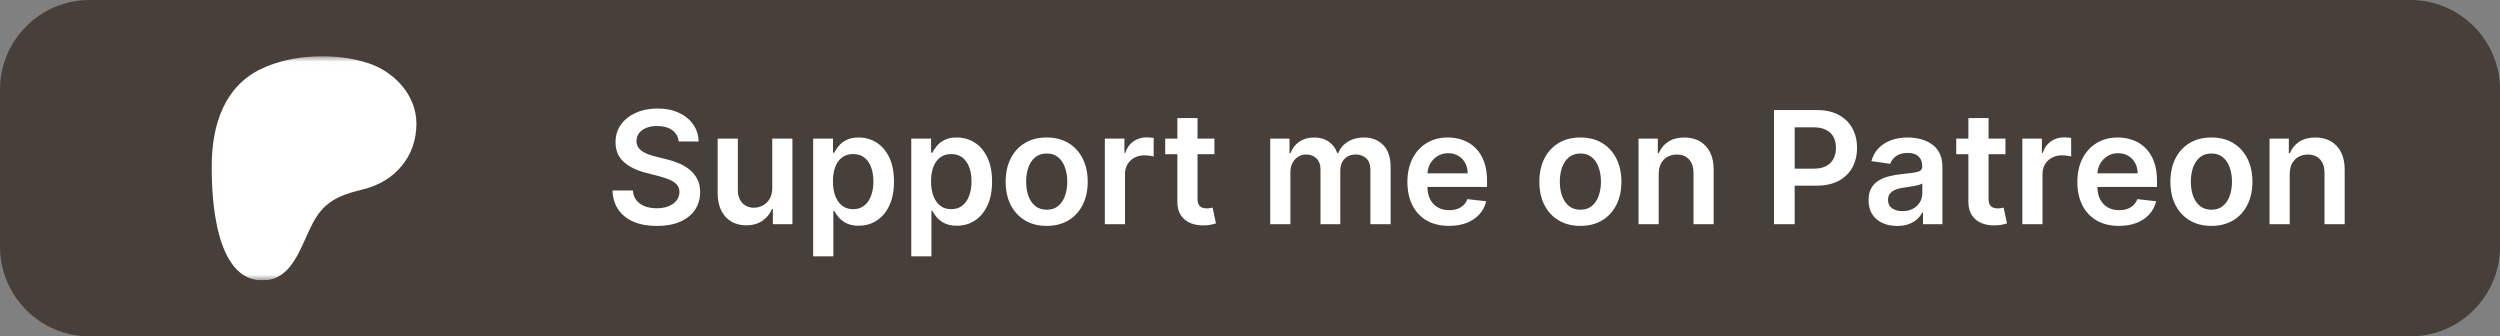 <svg width="223" height="30" viewBox="0 0 223 30" fill="none" xmlns="http://www.w3.org/2000/svg">
<rect x="0" y="0" width="223" height="30" fill="#808080" stroke="none"/>
<g clip-path="url(#clip0_24_33)">
<path d="M215 0H8C3.582 0 0 3.582 0 8V22C0 26.418 3.582 30 8 30H215C219.418 30 223 26.418 223 22V8C223 3.582 219.418 0 215 0Z" fill="#463F3A"/>
<path d="M60.538 12.617C60.491 12.183 60.296 11.845 59.951 11.603C59.61 11.361 59.166 11.24 58.619 11.24C58.234 11.24 57.904 11.298 57.629 11.414C57.354 11.53 57.144 11.688 56.998 11.886C56.852 12.085 56.778 12.312 56.774 12.568C56.774 12.78 56.822 12.963 56.918 13.119C57.018 13.275 57.152 13.408 57.321 13.517C57.49 13.623 57.677 13.713 57.883 13.786C58.088 13.858 58.295 13.92 58.504 13.97L59.459 14.208C59.843 14.298 60.213 14.419 60.568 14.571C60.925 14.723 61.245 14.916 61.527 15.148C61.812 15.38 62.037 15.66 62.203 15.988C62.369 16.316 62.452 16.701 62.452 17.141C62.452 17.738 62.299 18.263 61.994 18.717C61.689 19.168 61.249 19.521 60.672 19.776C60.099 20.028 59.404 20.154 58.589 20.154C57.797 20.154 57.109 20.032 56.526 19.786C55.946 19.541 55.492 19.183 55.163 18.712C54.839 18.242 54.663 17.668 54.636 16.992H56.451C56.477 17.347 56.587 17.642 56.779 17.877C56.971 18.113 57.222 18.288 57.53 18.404C57.841 18.52 58.189 18.578 58.574 18.578C58.975 18.578 59.326 18.518 59.628 18.399C59.933 18.276 60.171 18.108 60.344 17.892C60.516 17.673 60.604 17.418 60.607 17.126C60.604 16.861 60.526 16.642 60.374 16.47C60.221 16.294 60.007 16.149 59.732 16.033C59.461 15.913 59.142 15.807 58.778 15.714L57.619 15.416C56.781 15.201 56.118 14.874 55.631 14.437C55.147 13.996 54.905 13.411 54.905 12.682C54.905 12.082 55.067 11.557 55.392 11.106C55.72 10.655 56.166 10.305 56.729 10.057C57.293 9.805 57.931 9.679 58.644 9.679C59.366 9.679 59.999 9.805 60.543 10.057C61.09 10.305 61.519 10.652 61.83 11.096C62.142 11.537 62.303 12.044 62.312 12.617H60.538ZM68.884 16.788V12.364H70.683V20H68.938V18.643H68.859C68.686 19.07 68.403 19.42 68.009 19.692C67.618 19.963 67.135 20.099 66.562 20.099C66.061 20.099 65.619 19.988 65.235 19.766C64.853 19.541 64.555 19.215 64.34 18.787C64.124 18.356 64.016 17.836 64.016 17.226V12.364H65.816V16.947C65.816 17.431 65.949 17.816 66.214 18.101C66.479 18.386 66.827 18.528 67.258 18.528C67.523 18.528 67.78 18.464 68.029 18.334C68.277 18.205 68.481 18.013 68.64 17.758C68.802 17.499 68.884 17.176 68.884 16.788ZM72.534 22.864V12.364H74.304V13.626H74.408C74.501 13.441 74.632 13.244 74.801 13.035C74.97 12.823 75.199 12.642 75.487 12.493C75.776 12.34 76.144 12.264 76.591 12.264C77.181 12.264 77.713 12.415 78.187 12.717C78.664 13.015 79.042 13.457 79.32 14.044C79.602 14.627 79.743 15.343 79.743 16.192C79.743 17.03 79.605 17.743 79.33 18.329C79.055 18.916 78.681 19.364 78.207 19.672C77.733 19.98 77.196 20.134 76.596 20.134C76.158 20.134 75.796 20.061 75.507 19.916C75.219 19.77 74.987 19.594 74.811 19.389C74.639 19.18 74.504 18.983 74.408 18.797H74.334V22.864H72.534ZM74.299 16.182C74.299 16.676 74.369 17.108 74.508 17.479C74.65 17.851 74.854 18.141 75.119 18.349C75.388 18.555 75.713 18.658 76.094 18.658C76.492 18.658 76.825 18.552 77.093 18.34C77.362 18.124 77.564 17.831 77.7 17.459C77.839 17.085 77.908 16.659 77.908 16.182C77.908 15.708 77.84 15.287 77.704 14.919C77.569 14.551 77.367 14.263 77.098 14.054C76.829 13.845 76.495 13.741 76.094 13.741C75.709 13.741 75.383 13.842 75.114 14.044C74.846 14.246 74.642 14.53 74.503 14.894C74.367 15.259 74.299 15.688 74.299 16.182ZM81.284 22.864V12.364H83.054V13.626H83.158C83.251 13.441 83.382 13.244 83.551 13.035C83.72 12.823 83.949 12.642 84.237 12.493C84.526 12.34 84.894 12.264 85.341 12.264C85.931 12.264 86.463 12.415 86.937 12.717C87.414 13.015 87.792 13.457 88.07 14.044C88.352 14.627 88.493 15.343 88.493 16.192C88.493 17.03 88.355 17.743 88.08 18.329C87.805 18.916 87.431 19.364 86.957 19.672C86.483 19.98 85.946 20.134 85.346 20.134C84.908 20.134 84.546 20.061 84.257 19.916C83.969 19.77 83.737 19.594 83.561 19.389C83.389 19.18 83.254 18.983 83.158 18.797H83.084V22.864H81.284ZM83.049 16.182C83.049 16.676 83.119 17.108 83.258 17.479C83.4 17.851 83.604 18.141 83.869 18.349C84.138 18.555 84.463 18.658 84.844 18.658C85.242 18.658 85.575 18.552 85.843 18.34C86.112 18.124 86.314 17.831 86.45 17.459C86.589 17.085 86.658 16.659 86.658 16.182C86.658 15.708 86.59 15.287 86.454 14.919C86.319 14.551 86.117 14.263 85.848 14.054C85.579 13.845 85.245 13.741 84.844 13.741C84.459 13.741 84.133 13.842 83.864 14.044C83.596 14.246 83.392 14.53 83.253 14.894C83.117 15.259 83.049 15.688 83.049 16.182ZM93.365 20.149C92.619 20.149 91.973 19.985 91.426 19.657C90.879 19.329 90.455 18.87 90.153 18.28C89.855 17.69 89.706 17 89.706 16.212C89.706 15.423 89.855 14.732 90.153 14.139C90.455 13.545 90.879 13.085 91.426 12.756C91.973 12.428 92.619 12.264 93.365 12.264C94.111 12.264 94.757 12.428 95.304 12.756C95.851 13.085 96.273 13.545 96.572 14.139C96.873 14.732 97.024 15.423 97.024 16.212C97.024 17 96.873 17.69 96.572 18.28C96.273 18.87 95.851 19.329 95.304 19.657C94.757 19.985 94.111 20.149 93.365 20.149ZM93.375 18.707C93.779 18.707 94.117 18.596 94.389 18.374C94.661 18.149 94.863 17.847 94.996 17.47C95.132 17.092 95.2 16.671 95.2 16.207C95.2 15.739 95.132 15.317 94.996 14.939C94.863 14.558 94.661 14.255 94.389 14.029C94.117 13.804 93.779 13.691 93.375 13.691C92.961 13.691 92.616 13.804 92.341 14.029C92.069 14.255 91.865 14.558 91.729 14.939C91.597 15.317 91.531 15.739 91.531 16.207C91.531 16.671 91.597 17.092 91.729 17.47C91.865 17.847 92.069 18.149 92.341 18.374C92.616 18.596 92.961 18.707 93.375 18.707ZM98.552 20V12.364H100.297V13.636H100.376C100.515 13.195 100.754 12.856 101.092 12.617C101.434 12.375 101.823 12.254 102.26 12.254C102.36 12.254 102.471 12.259 102.594 12.269C102.72 12.276 102.824 12.287 102.907 12.304V13.96C102.831 13.933 102.71 13.91 102.544 13.89C102.381 13.867 102.224 13.855 102.072 13.855C101.743 13.855 101.448 13.926 101.187 14.069C100.928 14.208 100.724 14.402 100.575 14.651C100.426 14.899 100.351 15.186 100.351 15.511V20H98.552ZM108.326 12.364V13.756H103.936V12.364H108.326ZM105.02 10.534H106.819V17.703C106.819 17.945 106.856 18.131 106.929 18.26C107.005 18.386 107.104 18.472 107.227 18.518C107.35 18.565 107.486 18.588 107.635 18.588C107.747 18.588 107.85 18.58 107.943 18.563C108.039 18.547 108.112 18.532 108.162 18.518L108.465 19.925C108.369 19.959 108.231 19.995 108.052 20.035C107.877 20.075 107.661 20.098 107.406 20.104C106.955 20.118 106.549 20.05 106.188 19.901C105.827 19.748 105.54 19.513 105.328 19.195C105.119 18.876 105.016 18.479 105.02 18.001V10.534ZM113.304 20V12.364H115.024V13.661H115.113C115.272 13.224 115.536 12.882 115.904 12.637C116.272 12.389 116.711 12.264 117.221 12.264C117.738 12.264 118.174 12.39 118.529 12.642C118.887 12.891 119.139 13.23 119.284 13.661H119.364C119.533 13.237 119.818 12.899 120.219 12.647C120.623 12.392 121.102 12.264 121.656 12.264C122.359 12.264 122.932 12.486 123.376 12.93C123.82 13.374 124.042 14.023 124.042 14.874V20H122.238V15.153C122.238 14.679 122.112 14.332 121.86 14.114C121.608 13.892 121.3 13.78 120.935 13.78C120.501 13.78 120.161 13.916 119.916 14.188C119.674 14.457 119.553 14.806 119.553 15.237V20H117.788V15.078C117.788 14.684 117.669 14.369 117.43 14.133C117.195 13.898 116.886 13.78 116.505 13.78C116.247 13.78 116.011 13.847 115.799 13.979C115.587 14.109 115.418 14.293 115.292 14.531C115.166 14.767 115.103 15.042 115.103 15.357V20H113.304ZM129.249 20.149C128.483 20.149 127.822 19.99 127.265 19.672C126.712 19.35 126.286 18.896 125.987 18.31C125.689 17.72 125.54 17.025 125.54 16.227C125.54 15.441 125.689 14.752 125.987 14.158C126.289 13.562 126.71 13.098 127.25 12.766C127.79 12.432 128.425 12.264 129.154 12.264C129.625 12.264 130.069 12.34 130.487 12.493C130.908 12.642 131.279 12.874 131.6 13.189C131.925 13.504 132.18 13.905 132.366 14.392C132.552 14.876 132.644 15.453 132.644 16.122V16.674H126.385V15.461H130.919C130.916 15.116 130.841 14.81 130.695 14.541C130.55 14.269 130.346 14.056 130.084 13.9C129.825 13.744 129.524 13.666 129.179 13.666C128.811 13.666 128.488 13.756 128.21 13.935C127.931 14.11 127.714 14.342 127.558 14.631C127.406 14.916 127.328 15.229 127.325 15.57V16.629C127.325 17.073 127.406 17.454 127.568 17.773C127.731 18.088 127.958 18.329 128.249 18.499C128.541 18.664 128.883 18.747 129.274 18.747C129.535 18.747 129.772 18.711 129.985 18.638C130.197 18.562 130.381 18.451 130.536 18.305C130.692 18.159 130.81 17.978 130.889 17.763L132.57 17.952C132.464 18.396 132.262 18.784 131.963 19.115C131.668 19.443 131.29 19.698 130.83 19.881C130.369 20.06 129.842 20.149 129.249 20.149ZM140.971 20.149C140.225 20.149 139.578 19.985 139.032 19.657C138.485 19.329 138.06 18.87 137.759 18.28C137.461 17.69 137.311 17 137.311 16.212C137.311 15.423 137.461 14.732 137.759 14.139C138.06 13.545 138.485 13.085 139.032 12.756C139.578 12.428 140.225 12.264 140.971 12.264C141.716 12.264 142.363 12.428 142.909 12.756C143.456 13.085 143.879 13.545 144.177 14.139C144.479 14.732 144.63 15.423 144.63 16.212C144.63 17 144.479 17.69 144.177 18.28C143.879 18.87 143.456 19.329 142.909 19.657C142.363 19.985 141.716 20.149 140.971 20.149ZM140.98 18.707C141.385 18.707 141.723 18.596 141.995 18.374C142.266 18.149 142.469 17.847 142.601 17.47C142.737 17.092 142.805 16.671 142.805 16.207C142.805 15.739 142.737 15.317 142.601 14.939C142.469 14.558 142.266 14.255 141.995 14.029C141.723 13.804 141.385 13.691 140.98 13.691C140.566 13.691 140.221 13.804 139.946 14.029C139.675 14.255 139.471 14.558 139.335 14.939C139.202 15.317 139.136 15.739 139.136 16.207C139.136 16.671 139.202 17.092 139.335 17.47C139.471 17.847 139.675 18.149 139.946 18.374C140.221 18.596 140.566 18.707 140.98 18.707ZM147.957 15.526V20H146.157V12.364H147.877V13.661H147.967C148.142 13.234 148.423 12.894 148.807 12.642C149.195 12.39 149.674 12.264 150.244 12.264C150.771 12.264 151.23 12.377 151.621 12.602C152.015 12.828 152.32 13.154 152.536 13.582C152.754 14.009 152.862 14.528 152.859 15.138V20H151.059V15.416C151.059 14.906 150.927 14.506 150.661 14.218C150.4 13.93 150.037 13.786 149.573 13.786C149.258 13.786 148.978 13.855 148.732 13.994C148.49 14.13 148.3 14.327 148.161 14.586C148.025 14.845 147.957 15.158 147.957 15.526ZM158.241 20V9.818H162.059C162.841 9.818 163.497 9.964 164.028 10.256C164.561 10.547 164.964 10.948 165.236 11.459C165.511 11.966 165.648 12.543 165.648 13.189C165.648 13.842 165.511 14.422 165.236 14.929C164.961 15.436 164.555 15.835 164.018 16.127C163.481 16.416 162.819 16.56 162.034 16.56H159.503V15.043H161.785C162.243 15.043 162.617 14.964 162.909 14.805C163.201 14.646 163.416 14.427 163.555 14.148C163.698 13.87 163.769 13.55 163.769 13.189C163.769 12.828 163.698 12.509 163.555 12.234C163.416 11.959 163.199 11.745 162.904 11.593C162.612 11.437 162.236 11.359 161.775 11.359H160.085V20H158.241ZM169.232 20.154C168.748 20.154 168.312 20.068 167.924 19.896C167.54 19.72 167.235 19.461 167.009 19.12C166.787 18.779 166.676 18.358 166.676 17.857C166.676 17.426 166.756 17.07 166.915 16.788C167.074 16.507 167.291 16.281 167.566 16.112C167.841 15.943 168.151 15.816 168.496 15.729C168.844 15.64 169.203 15.575 169.575 15.536C170.022 15.489 170.385 15.448 170.663 15.411C170.942 15.371 171.144 15.312 171.27 15.232C171.399 15.149 171.464 15.022 171.464 14.849V14.82C171.464 14.445 171.353 14.155 171.131 13.95C170.909 13.744 170.589 13.641 170.171 13.641C169.73 13.641 169.381 13.738 169.122 13.93C168.867 14.122 168.695 14.349 168.605 14.611L166.925 14.372C167.057 13.908 167.276 13.52 167.581 13.209C167.886 12.894 168.259 12.659 168.7 12.503C169.14 12.344 169.628 12.264 170.161 12.264C170.529 12.264 170.895 12.307 171.26 12.393C171.625 12.48 171.958 12.622 172.259 12.821C172.561 13.017 172.803 13.283 172.985 13.621C173.171 13.96 173.263 14.382 173.263 14.889V20H171.533V18.951H171.474C171.364 19.163 171.21 19.362 171.011 19.548C170.816 19.73 170.569 19.877 170.271 19.99C169.976 20.099 169.629 20.154 169.232 20.154ZM169.699 18.832C170.06 18.832 170.373 18.76 170.638 18.618C170.904 18.472 171.107 18.28 171.25 18.041C171.396 17.803 171.469 17.542 171.469 17.261V16.361C171.412 16.407 171.316 16.45 171.18 16.49C171.048 16.53 170.899 16.565 170.733 16.595C170.567 16.624 170.403 16.651 170.241 16.674C170.078 16.697 169.938 16.717 169.818 16.734C169.55 16.77 169.309 16.83 169.097 16.913C168.885 16.995 168.718 17.111 168.595 17.261C168.473 17.407 168.411 17.595 168.411 17.827C168.411 18.159 168.532 18.409 168.774 18.578C169.016 18.747 169.324 18.832 169.699 18.832ZM178.886 12.364V13.756H174.496V12.364H178.886ZM175.58 10.534H177.38V17.703C177.38 17.945 177.416 18.131 177.489 18.26C177.566 18.386 177.665 18.472 177.788 18.518C177.91 18.565 178.046 18.588 178.195 18.588C178.308 18.588 178.411 18.58 178.504 18.563C178.6 18.547 178.673 18.532 178.722 18.518L179.026 19.925C178.929 19.959 178.792 19.995 178.613 20.035C178.437 20.075 178.222 20.098 177.967 20.104C177.516 20.118 177.11 20.05 176.749 19.901C176.387 19.748 176.101 19.513 175.888 19.195C175.68 18.876 175.577 18.479 175.58 18.001V10.534ZM180.392 20V12.364H182.137V13.636H182.216C182.355 13.195 182.594 12.856 182.932 12.617C183.273 12.375 183.663 12.254 184.1 12.254C184.2 12.254 184.311 12.259 184.433 12.269C184.559 12.276 184.664 12.287 184.747 12.304V13.96C184.67 13.933 184.549 13.91 184.384 13.89C184.221 13.867 184.064 13.855 183.911 13.855C183.583 13.855 183.288 13.926 183.026 14.069C182.768 14.208 182.564 14.402 182.415 14.651C182.266 14.899 182.191 15.186 182.191 15.511V20H180.392ZM189.009 20.149C188.243 20.149 187.582 19.99 187.025 19.672C186.471 19.35 186.045 18.896 185.747 18.31C185.449 17.72 185.3 17.025 185.3 16.227C185.3 15.441 185.449 14.752 185.747 14.158C186.049 13.562 186.47 13.098 187.01 12.766C187.55 12.432 188.185 12.264 188.914 12.264C189.385 12.264 189.829 12.34 190.246 12.493C190.667 12.642 191.039 12.874 191.36 13.189C191.685 13.504 191.94 13.905 192.126 14.392C192.311 14.876 192.404 15.453 192.404 16.122V16.674H186.145V15.461H190.679C190.676 15.116 190.601 14.81 190.455 14.541C190.309 14.269 190.106 14.056 189.844 13.9C189.585 13.744 189.284 13.666 188.939 13.666C188.571 13.666 188.248 13.756 187.969 13.935C187.691 14.11 187.474 14.342 187.318 14.631C187.166 14.916 187.088 15.229 187.085 15.57V16.629C187.085 17.073 187.166 17.454 187.328 17.773C187.491 18.088 187.718 18.329 188.009 18.499C188.301 18.664 188.642 18.747 189.033 18.747C189.295 18.747 189.532 18.711 189.744 18.638C189.956 18.562 190.14 18.451 190.296 18.305C190.452 18.159 190.57 17.978 190.649 17.763L192.33 17.952C192.223 18.396 192.021 18.784 191.723 19.115C191.428 19.443 191.05 19.698 190.589 19.881C190.129 20.06 189.602 20.149 189.009 20.149ZM197.258 20.149C196.512 20.149 195.866 19.985 195.319 19.657C194.772 19.329 194.348 18.87 194.046 18.28C193.748 17.69 193.599 17 193.599 16.212C193.599 15.423 193.748 14.732 194.046 14.139C194.348 13.545 194.772 13.085 195.319 12.756C195.866 12.428 196.512 12.264 197.258 12.264C198.003 12.264 198.65 12.428 199.197 12.756C199.743 13.085 200.166 13.545 200.464 14.139C200.766 14.732 200.917 15.423 200.917 16.212C200.917 17 200.766 17.69 200.464 18.28C200.166 18.87 199.743 19.329 199.197 19.657C198.65 19.985 198.003 20.149 197.258 20.149ZM197.268 18.707C197.672 18.707 198.01 18.596 198.282 18.374C198.554 18.149 198.756 17.847 198.888 17.47C199.024 17.092 199.092 16.671 199.092 16.207C199.092 15.739 199.024 15.317 198.888 14.939C198.756 14.558 198.554 14.255 198.282 14.029C198.01 13.804 197.672 13.691 197.268 13.691C196.853 13.691 196.509 13.804 196.233 14.029C195.962 14.255 195.758 14.558 195.622 14.939C195.489 15.317 195.423 15.739 195.423 16.207C195.423 16.671 195.489 17.092 195.622 17.47C195.758 17.847 195.962 18.149 196.233 18.374C196.509 18.596 196.853 18.707 197.268 18.707ZM204.244 15.526V20H202.444V12.364H204.164V13.661H204.254C204.43 13.234 204.71 12.894 205.094 12.642C205.482 12.39 205.961 12.264 206.531 12.264C207.058 12.264 207.517 12.377 207.908 12.602C208.302 12.828 208.607 13.154 208.823 13.582C209.042 14.009 209.149 14.528 209.146 15.138V20H207.346V15.416C207.346 14.906 207.214 14.506 206.949 14.218C206.687 13.93 206.324 13.786 205.86 13.786C205.545 13.786 205.265 13.855 205.02 13.994C204.778 14.13 204.587 14.327 204.448 14.586C204.312 14.845 204.244 15.158 204.244 15.526Z" fill="white"/>
<g clip-path="url(#clip1_24_33)">
<mask id="mask0_24_33" style="mask-type:luminance" maskUnits="userSpaceOnUse" x="18" y="5" width="21" height="21">
<path d="M18.015 5.016H38.015V25.016H18.015V5.016Z" fill="white"/>
</mask>
<g mask="url(#mask0_24_33)">
<path d="M37.145 11.025C37.142 8.471 35.153 6.378 32.819 5.623C29.922 4.685 26.1 4.821 23.333 6.127C19.979 7.709 18.926 11.176 18.887 14.633C18.854 17.476 19.138 24.963 23.361 25.016C26.499 25.056 26.966 21.013 28.418 19.066C29.451 17.68 30.781 17.289 32.418 16.884C35.232 16.187 37.15 13.966 37.145 11.025Z" fill="white"/>
</g>
</g>
</g>
<defs>
<clipPath id="clip0_24_33">
<rect width="223" height="30" fill="white"/>
</clipPath>
<clipPath id="clip1_24_33">
<rect width="20" height="20" fill="white" transform="translate(18 5)"/>
</clipPath>
</defs>
</svg>
